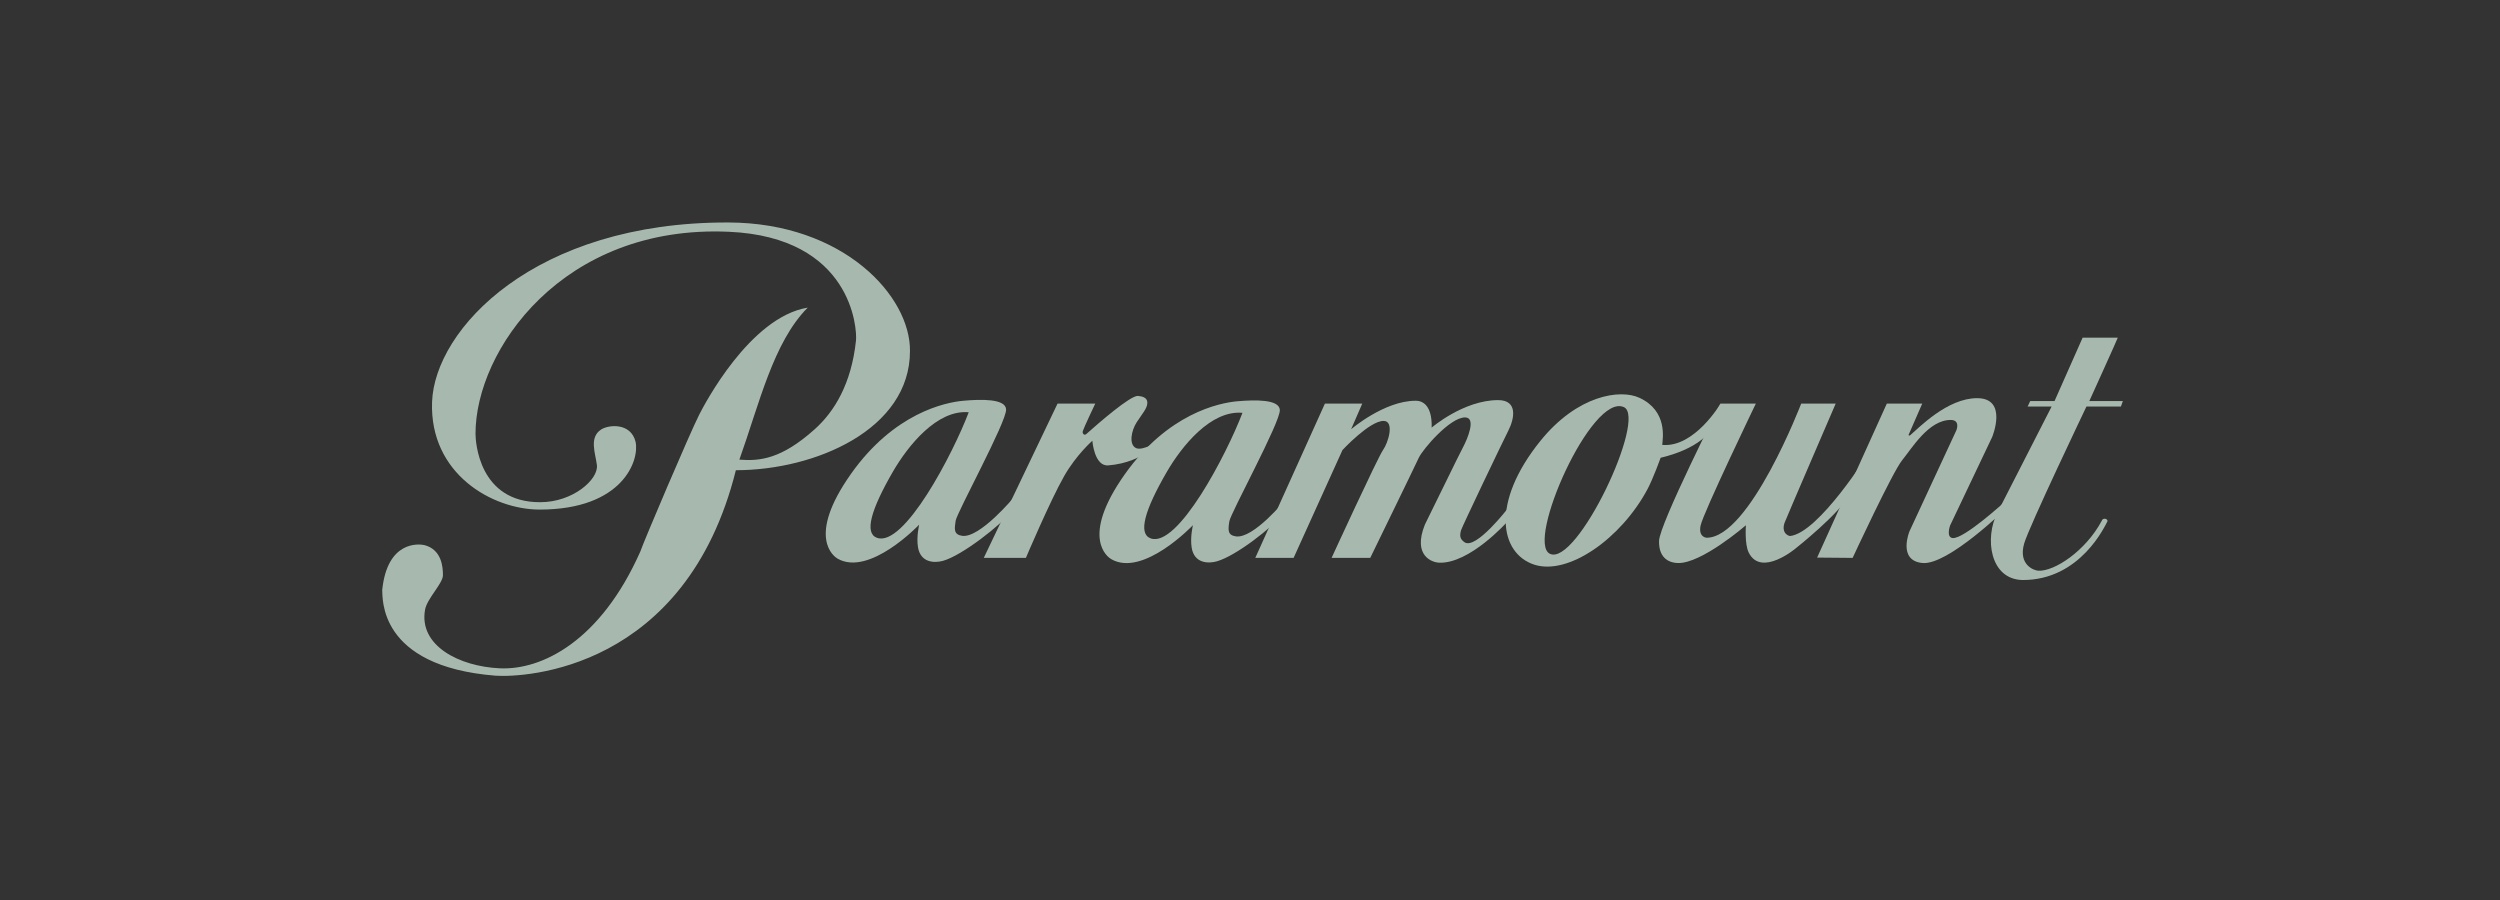 <?xml version="1.0" encoding="UTF-8"?>
<svg xmlns="http://www.w3.org/2000/svg" width="200" height="72" viewBox="0 0 200 72" fill="none">
  <rect x="0" y="0" width="200" height="72" fill="#333333" stroke="none"/>
  <g opacity="0.7">
    <g clip-path="url(#clip0_3009_26256)">
      <path d="M169.422 27.016H166.609L164.363 32.084H162.417L162.213 32.521H164.131C164.131 32.521 161.16 38.334 159.787 41.02C158.763 43.019 159.171 46.346 161.803 46.401C166.482 46.423 168.45 41.945 168.578 41.74C168.706 41.534 168.246 41.355 168.142 41.661C166.841 44.094 164.335 45.733 163.058 45.657C162.701 45.637 161.446 45.17 161.933 43.481C162.319 42.137 166.917 32.521 166.917 32.521H169.674L169.829 32.084H167.145C167.145 32.084 169.422 27.066 169.422 27.016ZM84.603 32.29L78.7 44.632H82.071C82.071 44.632 84.008 40.059 85.139 38.077C86.103 36.387 87.388 35.26 87.388 35.26C87.388 35.26 87.539 37.326 88.667 37.231C91.581 36.991 92.907 35.184 92.907 35.184C92.907 35.184 91.44 36.108 90.888 35.849C90.28 35.566 90.507 34.441 90.939 33.775C91.374 33.109 91.747 32.701 91.784 32.29C91.835 31.728 91.247 31.704 91.044 31.677C90.454 31.601 87.814 33.913 86.904 34.724C86.746 34.863 86.57 34.698 86.621 34.494C86.672 34.289 87.619 32.29 87.619 32.29L84.603 32.29ZM58.281 17.798C67.508 17.829 72.856 23.713 72.797 28.092C72.797 34.365 65.206 37.617 58.869 37.617C54.88 53.593 42.002 54.219 39.627 54.054C30.171 53.289 30.629 47.755 30.578 47.193C30.988 43.248 33.492 43.505 33.952 43.607C35.334 43.968 35.435 45.349 35.435 46.015C35.435 46.68 34.165 47.873 34.003 48.78C33.492 51.649 36.73 53.317 39.983 53.465C43.332 53.62 48.034 51.317 51.227 44.121C51.483 43.353 55.164 34.698 55.93 33.187C56.314 32.431 59.968 25.377 64.618 24.609C61.86 27.375 60.734 32.343 59.15 36.772C60.786 36.9 62.513 36.729 65.18 34.337C66.747 32.93 68.108 30.72 68.479 27.246C68.579 26.299 68.151 18.975 58.306 18.541C44.992 17.952 38.042 28.036 38.04 34.698C38.04 35.311 38.297 40.203 43.229 40.176C45.834 40.176 47.893 38.345 47.752 37.207C47.634 36.256 47.113 35.006 48.083 34.365C48.691 33.965 50.46 33.802 50.844 35.338C51.176 36.823 49.821 40.766 43.178 40.766C39.37 40.766 34.36 37.899 34.565 32.162C34.773 26.338 42.75 17.749 58.281 17.798Z" fill="#D9F2E2"></path>
      <path d="M76.451 41.662C76.348 42.328 76.291 42.761 76.962 42.865C78.382 43.082 81.128 39.765 81.128 39.765C81.128 39.765 81.577 40.21 81.128 40.739C80.003 42.072 76.972 44.427 75.455 44.862C74.762 45.06 73.637 45.029 73.436 43.762C73.303 42.93 73.536 41.97 73.536 41.97C73.536 41.97 69.55 46.169 66.994 44.684C66.74 44.529 64.484 43.004 68.068 37.924C71.52 33.033 75.634 32.187 77.064 32.061C78.523 31.93 80.443 31.893 80.488 32.751C80.54 33.725 76.553 40.996 76.451 41.662ZM71.442 37.718C69.673 40.772 69.143 42.636 70.139 43.018C72.311 43.854 76.252 36.266 77.498 32.981C74.969 32.751 72.646 35.645 71.442 37.718ZM98.347 41.706C98.245 42.373 98.188 42.806 98.859 42.909C100.278 43.126 102.846 39.964 102.846 39.964C102.846 39.964 103.295 40.407 102.846 40.938C101.72 42.268 98.868 44.472 97.352 44.905C96.659 45.105 95.533 45.074 95.333 43.806C95.2 42.975 95.435 42.014 95.435 42.014C95.435 42.014 91.447 46.214 88.893 44.729C88.637 44.575 86.382 43.047 89.965 37.969C93.416 33.077 97.53 32.234 98.962 32.104C100.419 31.975 102.342 31.938 102.387 32.796C102.436 33.77 98.45 41.04 98.347 41.706ZM93.338 37.763C91.57 40.816 91.039 42.679 92.036 43.063C94.207 43.897 98.149 36.309 99.397 33.026C96.866 32.796 94.541 35.69 93.338 37.763Z" fill="#D9F2E2"></path>
      <path d="M105.992 32.29L100.422 44.632H103.488L107.398 36.003C107.398 36.003 109.57 33.661 110.694 33.673C111.565 33.681 111.08 35.389 110.642 36.003C110.208 36.616 106.527 44.632 106.527 44.632H109.619C109.619 44.632 113.2 37.285 113.505 36.616C113.813 35.952 116 33.379 117.211 33.393C118.124 33.401 117.391 35.133 117.033 35.797C116.675 36.465 114.835 40.278 113.99 41.968C112.969 44.529 114.645 44.995 115.115 45.016C117.569 45.118 120.559 41.765 120.559 41.765L120.635 40.662C120.635 40.662 118.053 44.017 117.157 43.377C116.817 43.131 116.753 42.915 116.879 42.43C116.946 42.177 120.191 35.385 120.659 34.467C121.172 33.467 121.432 32.004 119.843 32.009C117.085 32.013 114.528 34.212 114.528 34.212C114.528 34.212 114.707 32.06 113.249 32.06C110.745 32.06 108.089 34.338 108.089 34.338L108.98 32.29L105.992 32.29Z" fill="#D9F2E2"></path>
      <path d="M132.979 35.592C135.558 35.828 137.628 32.314 137.628 32.314C137.628 32.314 137.228 33.611 137.12 33.901C136.379 35.9 132.853 36.617 132.853 36.617C132.853 36.617 132.26 38.265 131.804 39.125C129.706 43.069 125.465 46.066 122.731 45.169C119.996 44.272 119.227 40.222 123.242 35.259C126.188 31.618 129.606 31.101 131.164 31.828C133.435 32.89 133.017 35.088 132.979 35.592ZM123.982 44.298C126.14 45.383 131.784 33.427 129.912 32.571C127.333 31.391 122.063 43.331 123.982 44.298Z" fill="#D9F2E2"></path>
      <path d="M140.466 32.29C140.466 32.29 136.249 41.046 136.047 42.046C135.841 43.044 136.607 43.019 136.531 43.019C139.982 43.019 144.095 32.29 144.095 32.29H146.854C146.854 32.29 142.884 41.495 142.768 41.816C142.611 42.224 142.661 42.755 143.196 42.882C145.498 42.652 149.516 36.208 149.516 36.208C149.516 36.208 148.08 39.212 147.929 39.563C147.315 40.97 143.662 43.864 143.662 43.864C143.662 43.864 140.91 46.188 139.906 44.222C139.553 43.537 139.673 42.02 139.673 42.02C139.673 42.02 136.123 45.098 134.234 45.042C133.361 45.016 132.696 44.504 132.724 43.274C132.75 41.938 137.63 32.29 137.63 32.29H140.466Z" fill="#D9F2E2"></path>
      <path d="M153.779 32.289L152.682 34.799C152.682 34.799 152.714 34.901 152.823 34.811C153.495 34.243 155.784 31.848 158.176 31.854C160.66 31.86 159.377 34.953 159.377 34.953L156.005 42.045C156.005 42.045 155.672 42.982 156.209 43.044C157.101 43.146 160.4 40.125 160.4 40.125L160.424 40.739C160.424 40.739 155.825 45.22 153.807 45.041C151.786 44.861 152.758 42.505 152.758 42.505L156.513 34.415C156.513 34.415 156.849 33.596 156.055 33.596C154.292 33.596 152.963 35.848 152.17 36.821C151.39 37.779 148.211 44.631 148.211 44.631L145.371 44.606L150.945 32.289L153.779 32.289Z" fill="#D9F2E2"></path>
    </g>
  </g>
  <defs>
    <clipPath id="clip0_3009_26256">
      <rect width="140" height="36.4" fill="white" transform="translate(30 17.749)"></rect>
    </clipPath>
  </defs>
</svg>
